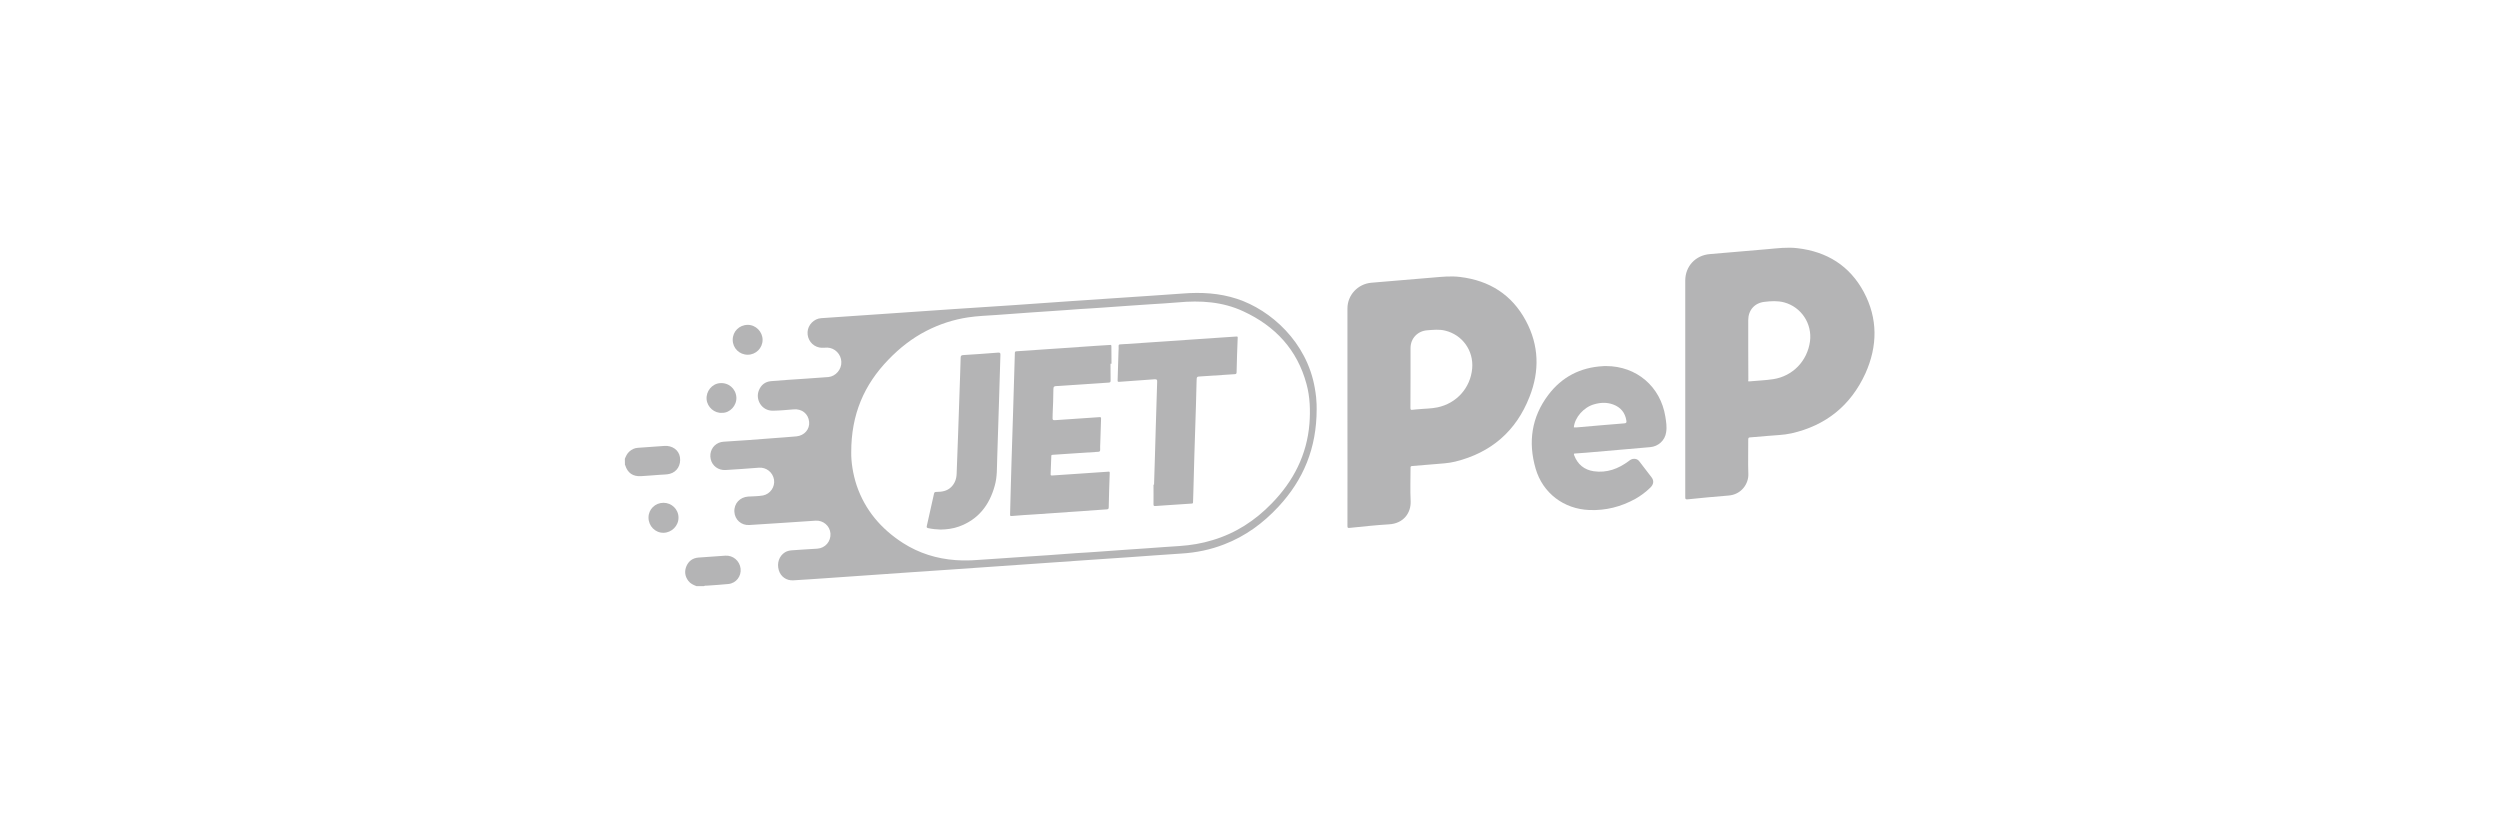 <?xml version="1.0" encoding="utf-8"?>
<!-- Generator: Adobe Illustrator 25.2.3, SVG Export Plug-In . SVG Version: 6.00 Build 0)  -->
<svg version="1.1" id="Layer_1" xmlns="http://www.w3.org/2000/svg" xmlns:xlink="http://www.w3.org/1999/xlink" x="0px" y="0px"
	 viewBox="0 0 300 100" style="enable-background:new 0 0 300 100;" xml:space="preserve">
<style type="text/css">
	.st0{fill:#B4B4B5;}
	.st1{fill-rule:evenodd;clip-rule:evenodd;fill:#B4B4B5;}
	.st2{fill:#A09F9F;}
	.st3{fill:#8E8E8E;}
	.st4{fill:#BFBFBF;}
	.st5{fill:#C9C9C9;}
	.st6{fill:#FFFFFF;stroke:#C8C7C6;}
	.st7{enable-background:new    ;}
	.st8{fill-rule:evenodd;clip-rule:evenodd;fill:#D8D8D8;}
	.st9{fill:#EAEAEA;}
	.st10{fill:#A6A3BE;}
	.st11{fill:#BCBBBB;}
	.st12{fill:#C2C1C0;}
	.st13{fill:#9F9E9F;}
	.st14{fill:#AAAAAB;}
	.st15{fill:#FFFFFF;}
	.st16{fill:none;}
</style>
<g id="g10" transform="matrix(1.333,0,0,-1.333,0,177.773)">
	<g id="g12" transform="scale(0.1)">
		<path id="path14" class="st0" d="M626.9,806c-2.8,1.1-5.5,2.3-7.3,4.8c-3.1,4.1-3.6,8.7-1.6,13.3c2,4.5,5.6,7.2,10.8,7.6
			c8,0.5,16.1,1.1,24.1,1.7c6.9,0.5,13-4.6,13.8-11.6c0.8-6.9-4-13.2-11-13.9c-6.5-0.7-13-1-19.5-1.5c-0.8-0.1-1.6,0.2-2.4-0.4
			C631.5,806,629.2,806,626.9,806L626.9,806z"/>
		<path id="path16" class="st0" d="M562.5,920.6c1,2.4,2,4.7,4,6.5c2.2,2,4.7,3.2,7.7,3.4c8,0.6,15.9,1.1,23.9,1.7
			c7.1,0.5,13-3.7,14-10.1c1.1-7.1-2.6-13.3-9.1-15c-3-0.8-6.1-0.6-9.1-0.9c-5.6-0.5-11.1-0.8-16.7-1.2c-7.4-0.5-12.2,2.8-14.4,9.9
			c0,0.1-0.2,0.2-0.2,0.3C562.5,917,562.5,918.8,562.5,920.6L562.5,920.6z"/>
		<path id="path18" class="st0" d="M1184.8,976.1c-0.3,2.8-0.7,5.5-1.2,8.3c-7.1,41.2-39.5,70.2-70,80.2
			c-15.9,5.2-32.2,6.1-48.7,4.8c-17.5-1.3-35.1-2.4-52.6-3.6c-15.8-1.1-31.6-2.1-47.5-3.2c-17.6-1.2-35.2-2.5-52.8-3.7
			c-17.7-1.2-35.4-2.3-53.2-3.5c-21.3-1.5-42.6-3-64-4.4c-18.5-1.3-37-2.6-55.6-3.8c-6.4-0.4-11.9-6.1-12.2-12.4
			c-0.4-6.8,4.1-12.7,10.6-14c2.4-0.5,4.8-0.1,7.2-0.1c6.7-0.2,12.4-5.9,12.6-12.8c0.3-6.8-5-13-11.6-13.7c-7-0.5-14-1-21.1-1.5
			c-10.3-0.7-20.5-1.3-30.7-2.2c-5.3-0.5-8.9-3.5-10.8-8.2c-3.4-8,2.2-18.6,12.7-18.4c6.1,0.1,12.4,0.7,18.5,1.2
			c7.4,0.7,13.3-3.9,14-11.2c0.7-6.7-4.3-12.4-11.4-13.1c-6.8-0.7-13.6-1-20.5-1.6c-15-1.3-30-2.2-45-3.2c-1.5-0.1-3-0.4-4.4-1
			c-5.7-2.4-8.7-8.5-7.3-14.7c1.3-6,6.8-10.2,13.4-9.8c10,0.6,20,1.3,30,2.1c6.6,0.5,12.5-4.1,13.6-10.8c1-6.5-3.4-12.9-9.9-14.2
			c-4.4-0.8-8.9-0.7-13.4-1c-7.4-0.5-12.8-6.2-12.4-13.7c0.4-7.1,6.2-12.4,13.5-11.9c19.9,1.2,39.7,2.6,59.5,3.9
			c7,0.5,13-4.7,13.5-11.5c0.5-7.2-4.7-13.2-11.8-13.7c-7.7-0.4-15.5-1-23.3-1.5c-2.1-0.2-4.1-0.7-5.9-1.8
			c-5.2-3.3-7.4-9.7-5.5-16.1c1.7-5.8,6.9-9.5,13.1-9.1c9.7,0.5,19.4,1.3,29,1.9c12,0.8,23.9,1.7,35.9,2.5
			c13.9,0.9,27.7,1.9,41.6,2.9c11.8,0.8,23.6,1.6,35.3,2.4c13.9,1,27.8,2,41.8,2.9c13.9,1,27.8,1.9,41.7,2.9
			c13.9,1,27.7,1.9,41.6,2.9c11.8,0.8,23.5,1.6,35.3,2.4c15.7,1.1,31.3,2.3,47,3.3c13.3,0.8,26.2,3.4,38.7,8.3
			c19,7.3,35,19,48.8,33.9c22.5,24.2,34.4,52.7,34.4,87.8C1185.4,967.3,1185.2,971.7,1184.8,976.1z M1178.8,952.2
			c-2.3-28.1-14.4-51.7-33.9-71.7c-15-15.5-32.5-26.9-53.3-33.1c-9.7-3-19.5-4.6-29.6-5.3c-10-0.6-20.1-1.4-30.1-2.1
			c-6.4-0.5-12.8-0.8-19.1-1.3c-8.3-0.6-16.7-1.2-25.1-1.8c-6.1-0.5-12.4-0.8-18.6-1.2c-8.6-0.6-17.3-1.3-25.9-1.9
			c-6.1-0.4-12.1-0.8-18.2-1.2c-8.7-0.6-17.4-1.2-26.2-1.8c-6.5-0.4-12.9-0.8-19.4-1.3c-6.3-0.5-12.6-0.5-19-0.1
			c-17.1,1.2-33.1,6.2-47.5,15.4c-19.6,12.6-34.1,29.5-41.7,51.8c-3.5,10.6-5,21.4-4.9,29.7c-0.1,34.4,11.7,61.1,33.5,83.6
			c10,10.4,21.3,19.3,34.2,25.9c11.9,6.1,24.3,10.1,37.3,12.1c8.6,1.3,17.3,1.6,26,2.2c10.1,0.7,20.3,1.5,30.3,2.2
			c6.5,0.4,12.8,0.8,19.2,1.3c8.4,0.5,16.8,1.2,25.2,1.8c6.3,0.4,12.7,0.7,19,1.2c8.5,0.6,17,1.2,25.4,1.8
			c6.4,0.4,12.7,0.8,19.1,1.3c8.2,0.5,16.6,1,24.8,1.7c20.3,1.9,40.2,0.7,58.9-8c28.8-13.3,48.7-34.6,57-65.7
			C1179.3,976.3,1179.7,964.3,1178.8,952.2z"/>
		<path id="path20" class="st0" d="M1677.8,1070.8c-12.7,23.6-33.1,36.3-59.7,39.4c-9.1,1.1-18.2-0.1-27.3-0.9
			c-17.2-1.4-34.3-3-51.4-4.4c-13-1-22.3-10.9-22.3-23.9V886c0-1.6,0.3-2,2-1.9c12.2,1.2,24.5,2.5,36.7,3.4
			c11.9,0.8,18.4,10.7,18.1,19.4c-0.4,10.3,0,20.6-0.1,31c0,1.5,0.4,2,1.9,2c5.2,0.4,10.4,0.8,15.5,1.3c7.1,0.7,14.3,0.7,21.4,2.3
			c31.1,7,53.5,25.1,66.7,54C1690.3,1022,1690.6,1046.9,1677.8,1070.8z M1629.4,1026.3c-2.4-17.6-15.5-31.3-33.1-34
			c-7.1-1.1-14.4-1.3-21.6-2c-1.5-0.2-0.8,1-0.8,1.5c-0.1,9.2-0.1,18.4-0.1,27.6v26c0,9,5.7,15.5,14.6,16.5
			c5.9,0.7,11.8,1.1,17.8-0.5C1621.6,1057.2,1631.5,1042.2,1629.4,1026.3z"/>
		<path id="path22" class="st0" d="M1373.6,1044.9c-12.6,23.5-32.8,36.2-59.2,39.4c-8.1,1-16.1,0.2-24.1-0.5
			c-18.7-1.6-37.3-3.2-55.9-4.7c-12-1.1-21.4-11-21.4-23.2v-97.2c0-32.8,0.1-65.8,0-98.6c0-1.4,0.2-1.9,1.9-1.7
			c11.8,1.2,23.6,2.5,35.4,3.2c13.3,0.7,20,10.4,19.6,20.8c-0.5,9.9-0.1,19.9-0.1,29.8c0,1.1-0.1,1.7,1.3,1.9c6.5,0.5,13,1,19.4,1.6
			c6.6,0.6,13.2,0.8,19.6,2.4c32.3,8,54.8,27.5,66.8,58.3C1386.1,999.5,1385.5,1022.8,1373.6,1044.9z M1294,966.9
			c-5.7-1.2-11.6-1.1-17.4-1.7c-1.6-0.2-3.4-0.2-5.1-0.5c-1.4-0.2-1.8,0.2-1.8,1.6c0.1,9.3,0.1,18.5,0.1,27.8v26.2
			c0,8.7,6.4,15.4,15.1,16c5.4,0.4,10.7,1,16-0.3c15.4-3.7,25.8-17.8,24.4-34.1C1323.7,984.3,1311.2,970.5,1294,966.9z"/>
		<path id="path24" class="st0" d="M1499.2,958.5c-4.3,27.1-25.9,45.6-53.5,45.6h-1.3c-0.4,0-0.9-0.1-1.4-0.1
			c-20.3-1.1-37-9.7-49.2-25.9c-15.1-20-18.3-42.5-11.4-66.3c6.4-22.1,25.4-36.4,48.3-37.3c14.8-0.6,28.6,2.9,41.6,10.1
			c4.9,2.8,9.3,6.1,13.3,10c3.1,2.9,3.5,6.3,1.2,9.3c-3.8,4.9-7.5,9.7-11.2,14.6c-1.1,1.4-2.6,2.1-4.5,2.1s-3.4-0.8-4.8-2
			c-9.4-7-19.7-10.9-31.6-9.2c-8.6,1.3-14.5,6.2-17.6,14.4c-0.5,1.4-0.2,1.6,1.1,1.6c3.2,0.2,6.4,0.5,9.7,0.7
			c19.2,1.7,38.4,3.3,57.6,5c7.4,0.6,13.4,6.1,14.4,13.4C1500.7,949.4,1499.9,954,1499.2,958.5z M1462.1,952.5
			c-14.2-1.1-28.4-2.4-42.4-3.6c-1-0.1-1.9,0-2.9,0c0.8,8.9,8.9,18.2,18.4,20.8c5.6,1.6,11.3,1.9,17-0.2c6.8-2.5,10.8-7.4,11.9-14.5
			C1464.4,953.3,1464.1,952.6,1462.1,952.5z"/>
		<path id="path26" class="st0" d="M597.3,881c7.4,0,13.5-5.9,13.5-13.3c0.1-7.4-6.1-13.6-13.5-13.7c-7.5-0.1-13.5,6.1-13.5,13.7
			C583.8,875.2,589.8,881,597.3,881L597.3,881z"/>
		<path id="path28" class="st0" d="M659.6,1027.7c0,7.6,5.9,13.4,13.5,13.5c7.3,0,13.4-6.2,13.4-13.5c0-7.4-6-13.4-13.4-13.4
			C665.6,1014.3,659.6,1020.2,659.6,1027.7L659.6,1027.7z"/>
		<path id="path30" class="st0" d="M650.1,962c-6.9-0.6-13.4,5.1-14,12.1c-0.6,7.3,4.8,14,11.9,14.6c7.8,0.7,14.3-4.8,14.9-12.6
			C663.4,968.5,657,961.8,650.1,962L650.1,962z"/>
		<path class="st0" d="M1000.6,1006.2h-0.9c0-5.1,0-10.1,0.1-15.2c0-1.3-0.4-1.7-1.7-1.8c-15.6-1-31.3-2.1-46.9-3.1
			c-1.8-0.1-2.9-0.2-2.9-2.6c0-7.7-0.4-15.4-0.7-23.2v-1c-0.2-4.2-0.2-4.1,3.9-3.8c12.7,0.9,25.4,1.7,38.2,2.6
			c1.2,0.2,1.5-0.2,1.5-1.4c-0.3-7.3-0.4-14.6-0.7-21.8c-0.1-2-0.2-4-0.1-6.1c0-1.4-0.5-1.9-1.9-1.9c-8.1-0.5-16.3-1.1-24.5-1.6
			c-5.5-0.4-10.9-0.8-16.4-1.1c-1.1-0.1-1.2-0.4-1.2-1.3c-0.2-5.3-0.4-10.6-0.6-16c-0.1-1.3,0.4-1.4,1.6-1.3
			c8.4,0.6,16.8,1.1,25.2,1.7c8.3,0.6,16.6,1.2,24.9,1.7c0.9,0.1,1.6,0.2,1.5-1.1c-0.4-10.4-0.7-20.7-0.9-31
			c-0.1-1.3-0.4-1.7-1.7-1.8c-21.5-1.5-43-3-64.6-4.5c-7-0.4-14.2-0.9-21.2-1.5c-1.3-0.1-1.3,0.5-1.3,1.4c0.2,7.8,0.4,15.5,0.6,23.2
			c0.2,8.2,0.5,16.3,0.7,24.5c0.5,14.7,1,29.5,1.4,44.3c0.4,11.2,0.6,22.3,1,33.4c0.2,6.7,0.4,13.3,0.6,20c0,1,0.3,1.4,1.4,1.5
			c7.8,0.5,15.6,1,23.4,1.6c16,1.1,32,2.2,48,3.3c4.3,0.3,8.5,0.5,12.7,0.8c1.1,0.2,1.4-0.1,1.4-1.3
			C1000.6,1016.5,1000.6,1011.3,1000.6,1006.2z"/>
		<path class="st0" d="M1114.2,1029.6c-0.4-10.5-0.8-20.9-1-31.3c-0.1-1.3-0.7-1.4-1.6-1.5c-10.1-0.7-20.2-1.3-30.4-2
			c-3.9-0.2-3.9-0.2-4-4.1c-0.2-7.6-0.4-15.2-0.6-22.8c-0.5-14.7-1-29.3-1.4-43.9c-0.3-11-0.6-22-0.9-33c-0.1-3.2-0.2-6.4-0.3-9.5
			c0-1-0.4-1.1-1.2-1.2c-7.1-0.4-14.1-1-21.1-1.4c-3.9-0.3-7.7-0.5-11.6-0.8c-1.4-0.2-1.7,0.3-1.7,1.7c0.1,5.9,0,11.7,0,17.5h0.5
			c0.5,16.7,1.1,33.4,1.5,50.2c0.5,14.2,0.8,28.3,1.3,42.4c0.1,1.9-0.3,2.4-2.3,2.3c-10.6-0.8-21.2-1.5-31.9-2.3
			c-1.4-0.1-1.4,0.4-1.4,1.4c0.3,8.7,0.6,17.3,0.8,26c0.1,1.6,0.2,3.3,0.1,4.9c0,1,0.3,1.3,1.3,1.4c7.1,0.4,14,0.9,21.1,1.4
			l42.5,2.9c11.8,0.8,23.6,1.6,35.3,2.4c2,0.1,4.1,0.2,6.1,0.4C1113.9,1030.7,1114.3,1030.5,1114.2,1029.6z"/>
		<path class="st0" d="M900.6,1014.2c-0.5-14.3-0.9-28.7-1.3-43c-0.5-16.7-1-33.5-1.6-50.3c-0.3-8.2,0.1-16.5-2.2-24.5
			c-4.8-17.5-14.8-30.5-32.3-36.8c-5.3-1.9-10.9-2.6-16.4-2.7c-3.8,0.1-7.6,0.5-11.3,1.3c-1.2,0.3-1.4,0.7-1.2,1.8
			c2.2,9.7,4.4,19.4,6.5,29.1c0.2,1.2,0.7,1.7,2,1.7c5,0,9.7,0.7,13.4,4.3c3.5,3.4,4.9,7.7,5,12.3c0.5,11.8,0.8,23.5,1.3,35.2
			c0.6,17.6,1.2,35.2,1.8,52.8c0.2,5.4,0.4,10.7,0.5,16.1c0,1.8,0.5,2.4,2.5,2.5c10.4,0.6,20.8,1.4,31.3,2.2
			C900.1,1016.2,900.7,1016,900.6,1014.2z"/>
	</g>
</g>
</svg>
